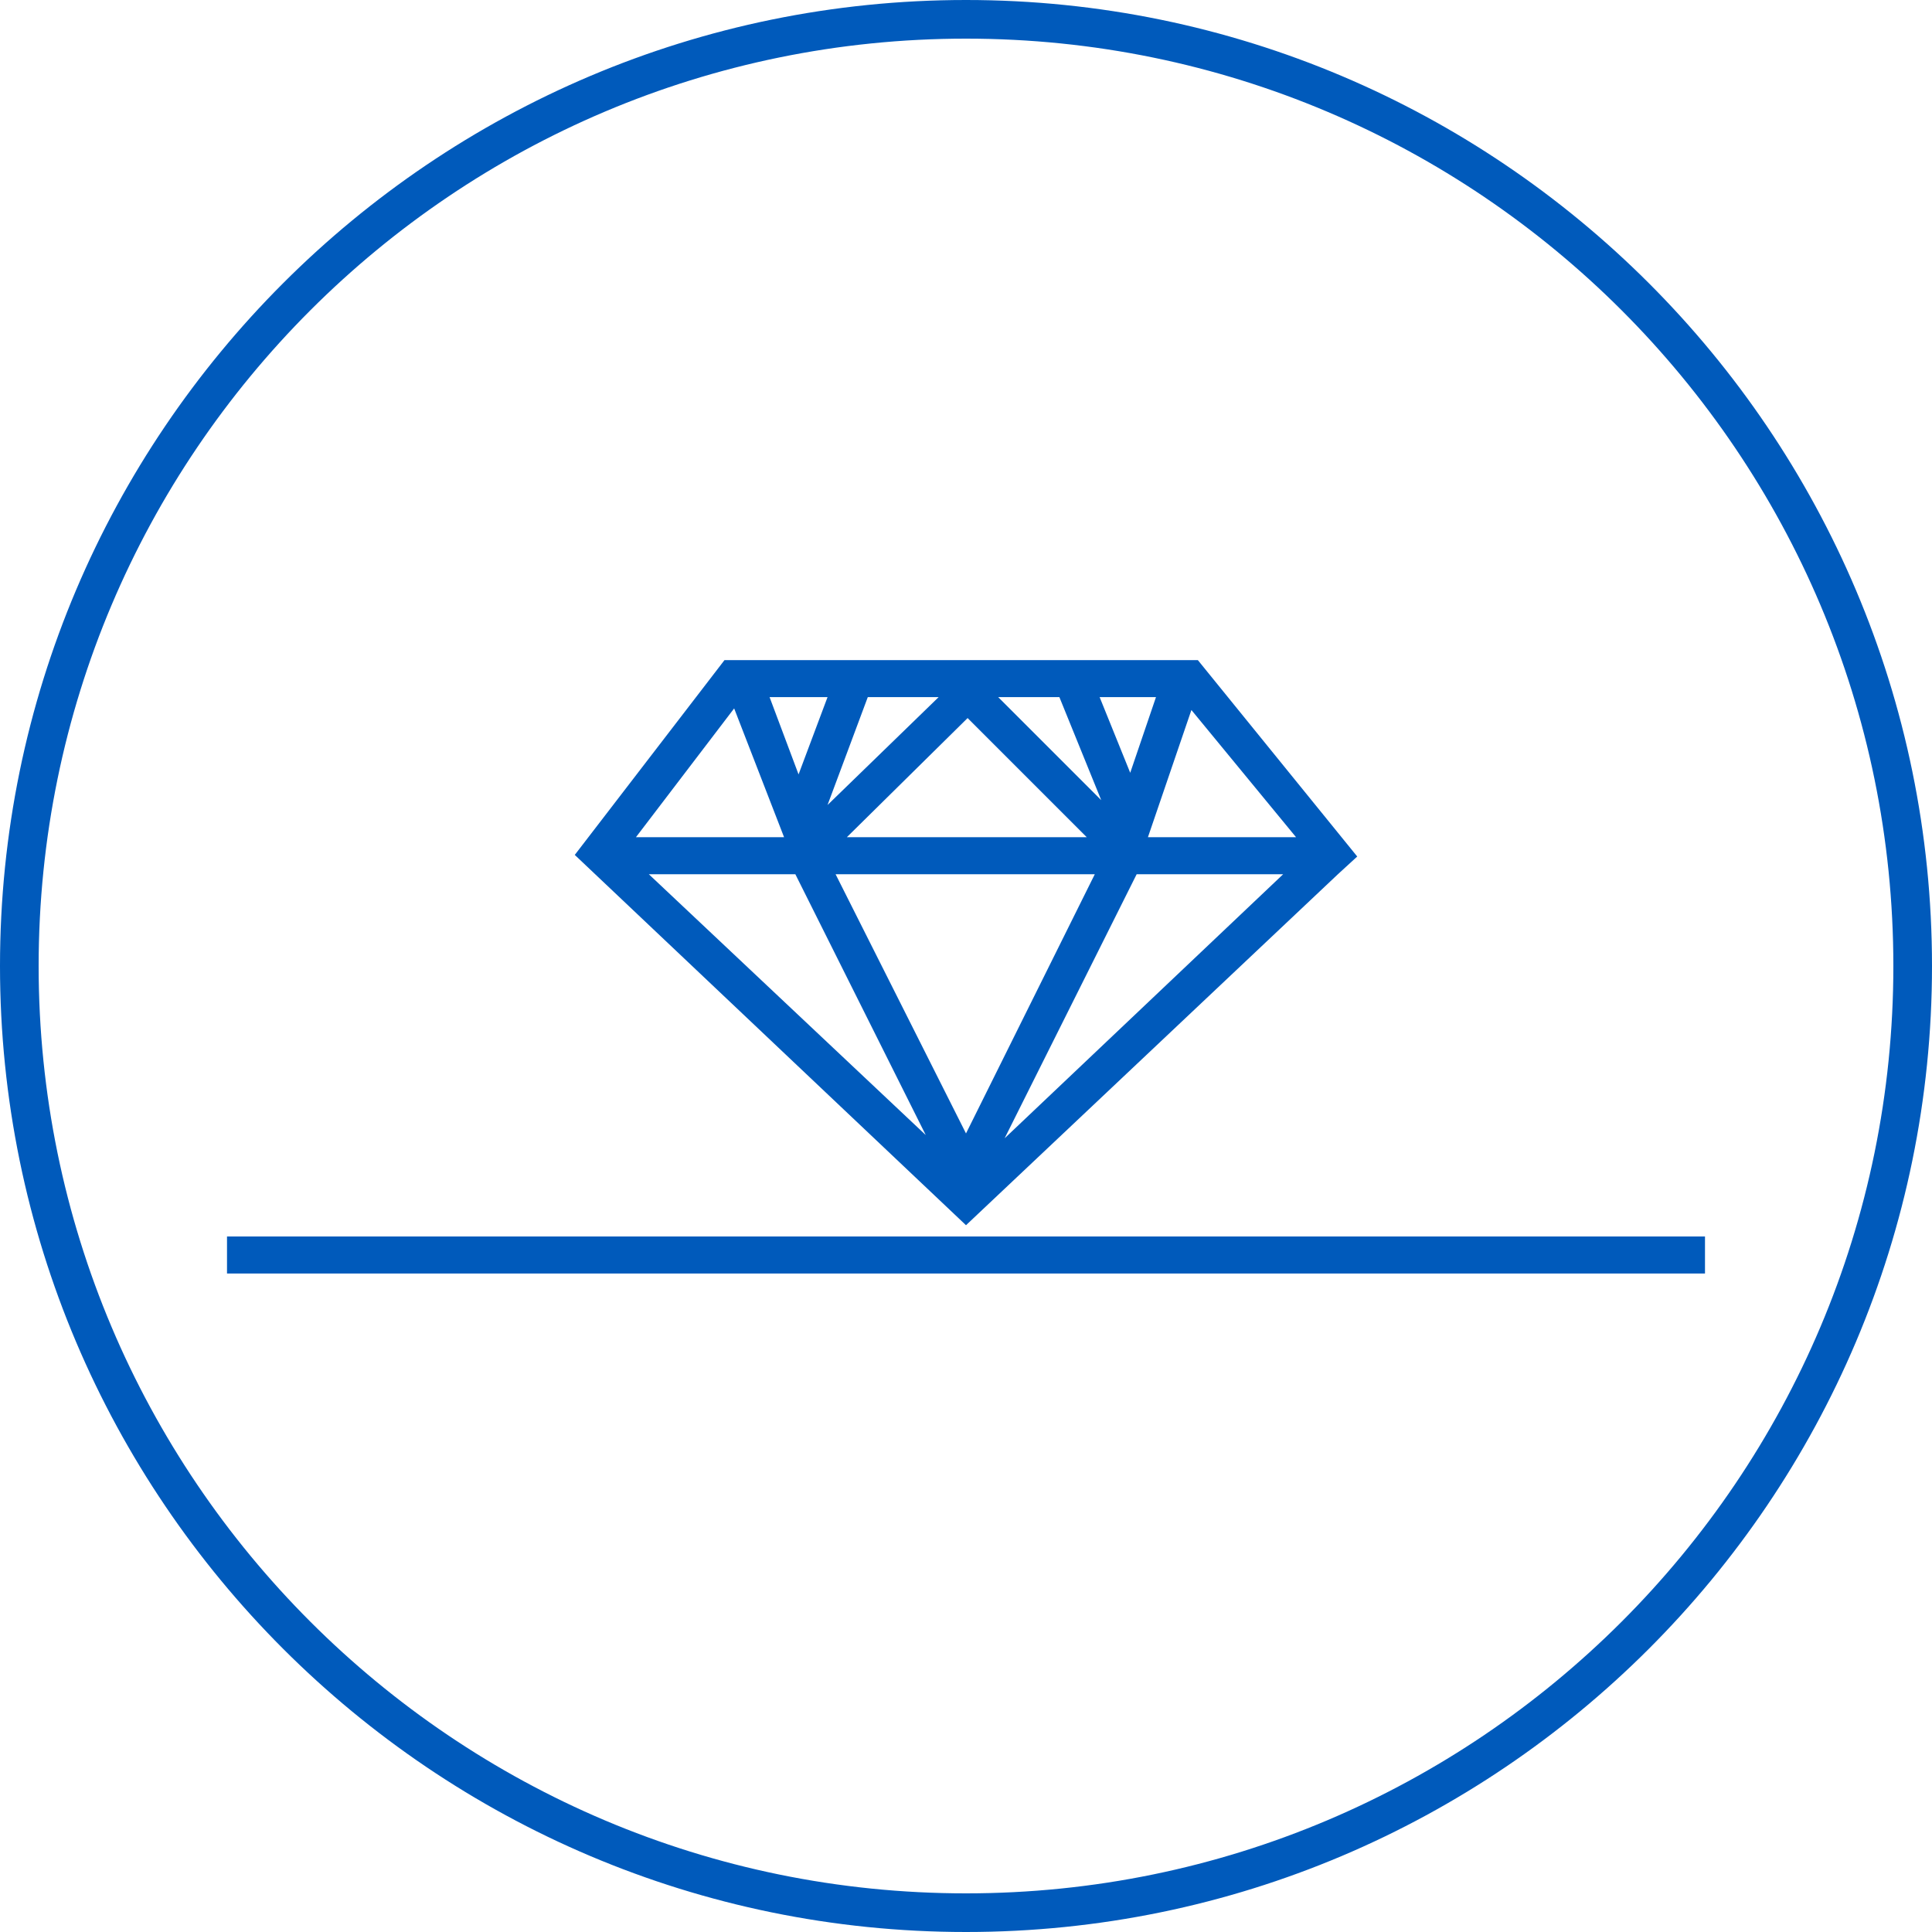 <?xml version="1.0" encoding="utf-8"?>
<!-- Generator: $$$/GeneralStr/196=Adobe Illustrator 27.6.0, SVG Export Plug-In . SVG Version: 6.00 Build 0)  -->
<svg version="1.1" id="Ebene_1" xmlns="http://www.w3.org/2000/svg" xmlns:xlink="http://www.w3.org/1999/xlink" x="0px" y="0px"
	 viewBox="0 0 120 120" style="enable-background:new 0 0 120 120;" xml:space="preserve">
<style type="text/css">
	.st0{fill:#005ABB;}
</style>
<g id="Ebene_1_00000106114740032848080000000008945450556644979361_">
	<g>
		<g>
			<path class="st0" d="M60,120C26.9,120,0,93.1,0,60S26.9,0,60,0s60,26.9,60,60S93.1,120,60,120z M60,2.4C28.2,2.4,2.4,28.2,2.4,60
				s25.8,57.6,57.6,57.6s57.6-25.8,57.6-57.6S91.8,2.4,60,2.4z"/>
		</g>
	</g>
</g>
<rect x="14.1" y="76.8" class="st0" width="91.8" height="2.3"/>
<path class="st0" d="M83.1,54.3l1.2-1.1L74.4,41H45l-9.3,12.1l24.3,23L83.1,54.3L83.1,54.3L83.1,54.3z M68.4,49.7L62,43.3h3.8
	L68.4,49.7z M68.3,43.3h3.5L70.2,48L68.3,43.3z M67.5,52H52.6l7.5-7.4L67.5,52z M51.4,50l2.5-6.7h4.4L51.4,50z M49.6,48.1l-1.8-4.8
	h3.6L49.6,48.1z M48.7,52h-9.2l6.1-8L48.7,52z M49.4,54.3l8.1,16.2L40.3,54.3H49.4z M60,70.4l-8.1-16.1H68L60,70.4z M74,44.1
	l6.5,7.9h-9.2L74,44.1z M62.4,70.7l8.2-16.4h9.1L62.4,70.7z"/>
</svg>
